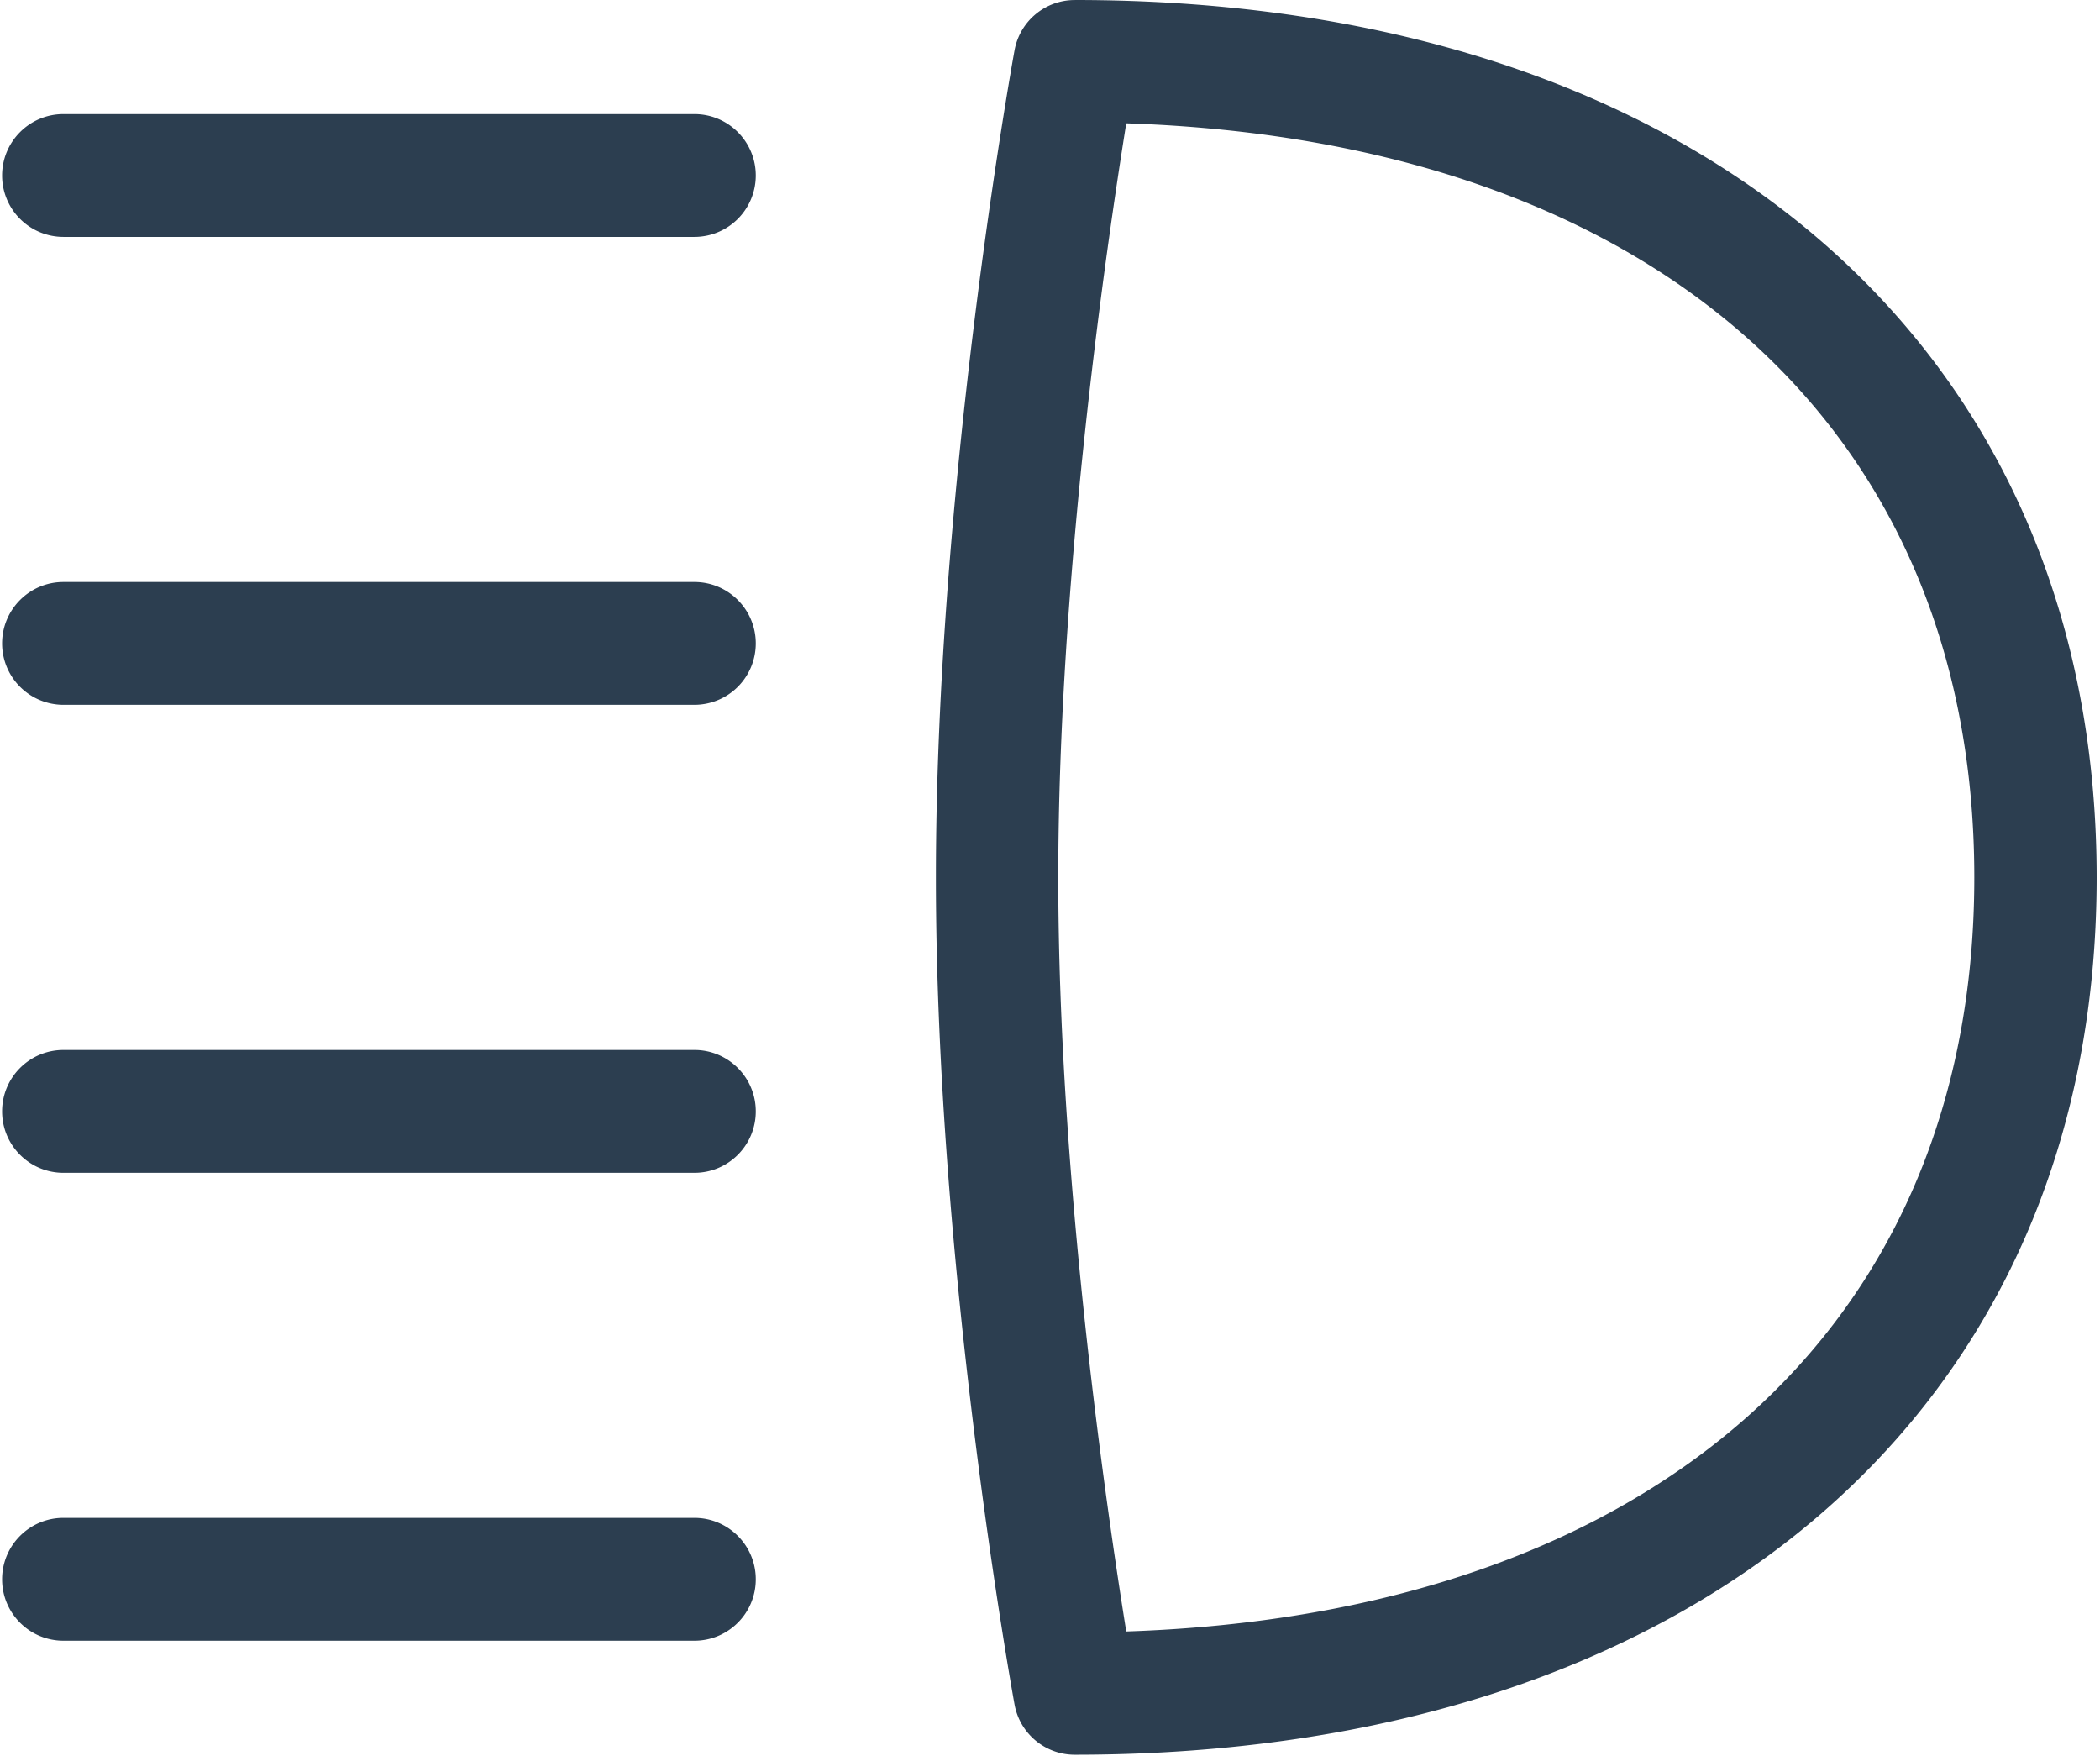 <svg xmlns="http://www.w3.org/2000/svg" width="500" height="418" viewBox="0 0 499 418" fill="rgb(17.255%,24.314%,31.373%)" xmlns:v="https://vecta.io/nano"><path d="M255.391.008c-7.043 0-13.059 5.039-14.332 11.953-.77 4.227-18.723 104.137-18.723 196.891s17.953 192.68 18.719 196.871c1.262 6.938 7.289 11.98 14.336 11.98 147.801 0 243.309-81.973 243.309-208.852S403.191 0 255.391 0zm12.266 388.352c-4.754-29.555-16.187-107.875-16.187-179.504 0-71.66 11.434-149.965 16.188-179.504 124.891 4.164 201.914 72.125 201.914 179.504S392.545 384.184 267.658 388.36zM164.844 27.156H14.605C6.543 27.156 0 33.707 0 41.777a14.62 14.62 0 0 0 14.605 14.617h150.238a14.62 14.62 0 0 0 14.605-14.617c0-8.07-6.543-14.621-14.605-14.621zm0 111.383H14.605C6.543 138.539 0 145.09 0 153.16a14.62 14.62 0 0 0 14.605 14.617h150.238a14.62 14.62 0 0 0 14.605-14.617c0-8.07-6.543-14.621-14.605-14.621zm0 111.395H14.605C6.543 249.934 0 256.477 0 264.555s6.543 14.621 14.605 14.621h150.238c8.063 0 14.605-6.543 14.605-14.621s-6.543-14.621-14.605-14.621zm0 111.382H14.605C6.543 361.316 0 367.859 0 375.938s6.543 14.621 14.605 14.621h150.238c8.063 0 14.605-6.543 14.605-14.621s-6.543-14.621-14.605-14.621zm0 0"/></svg>